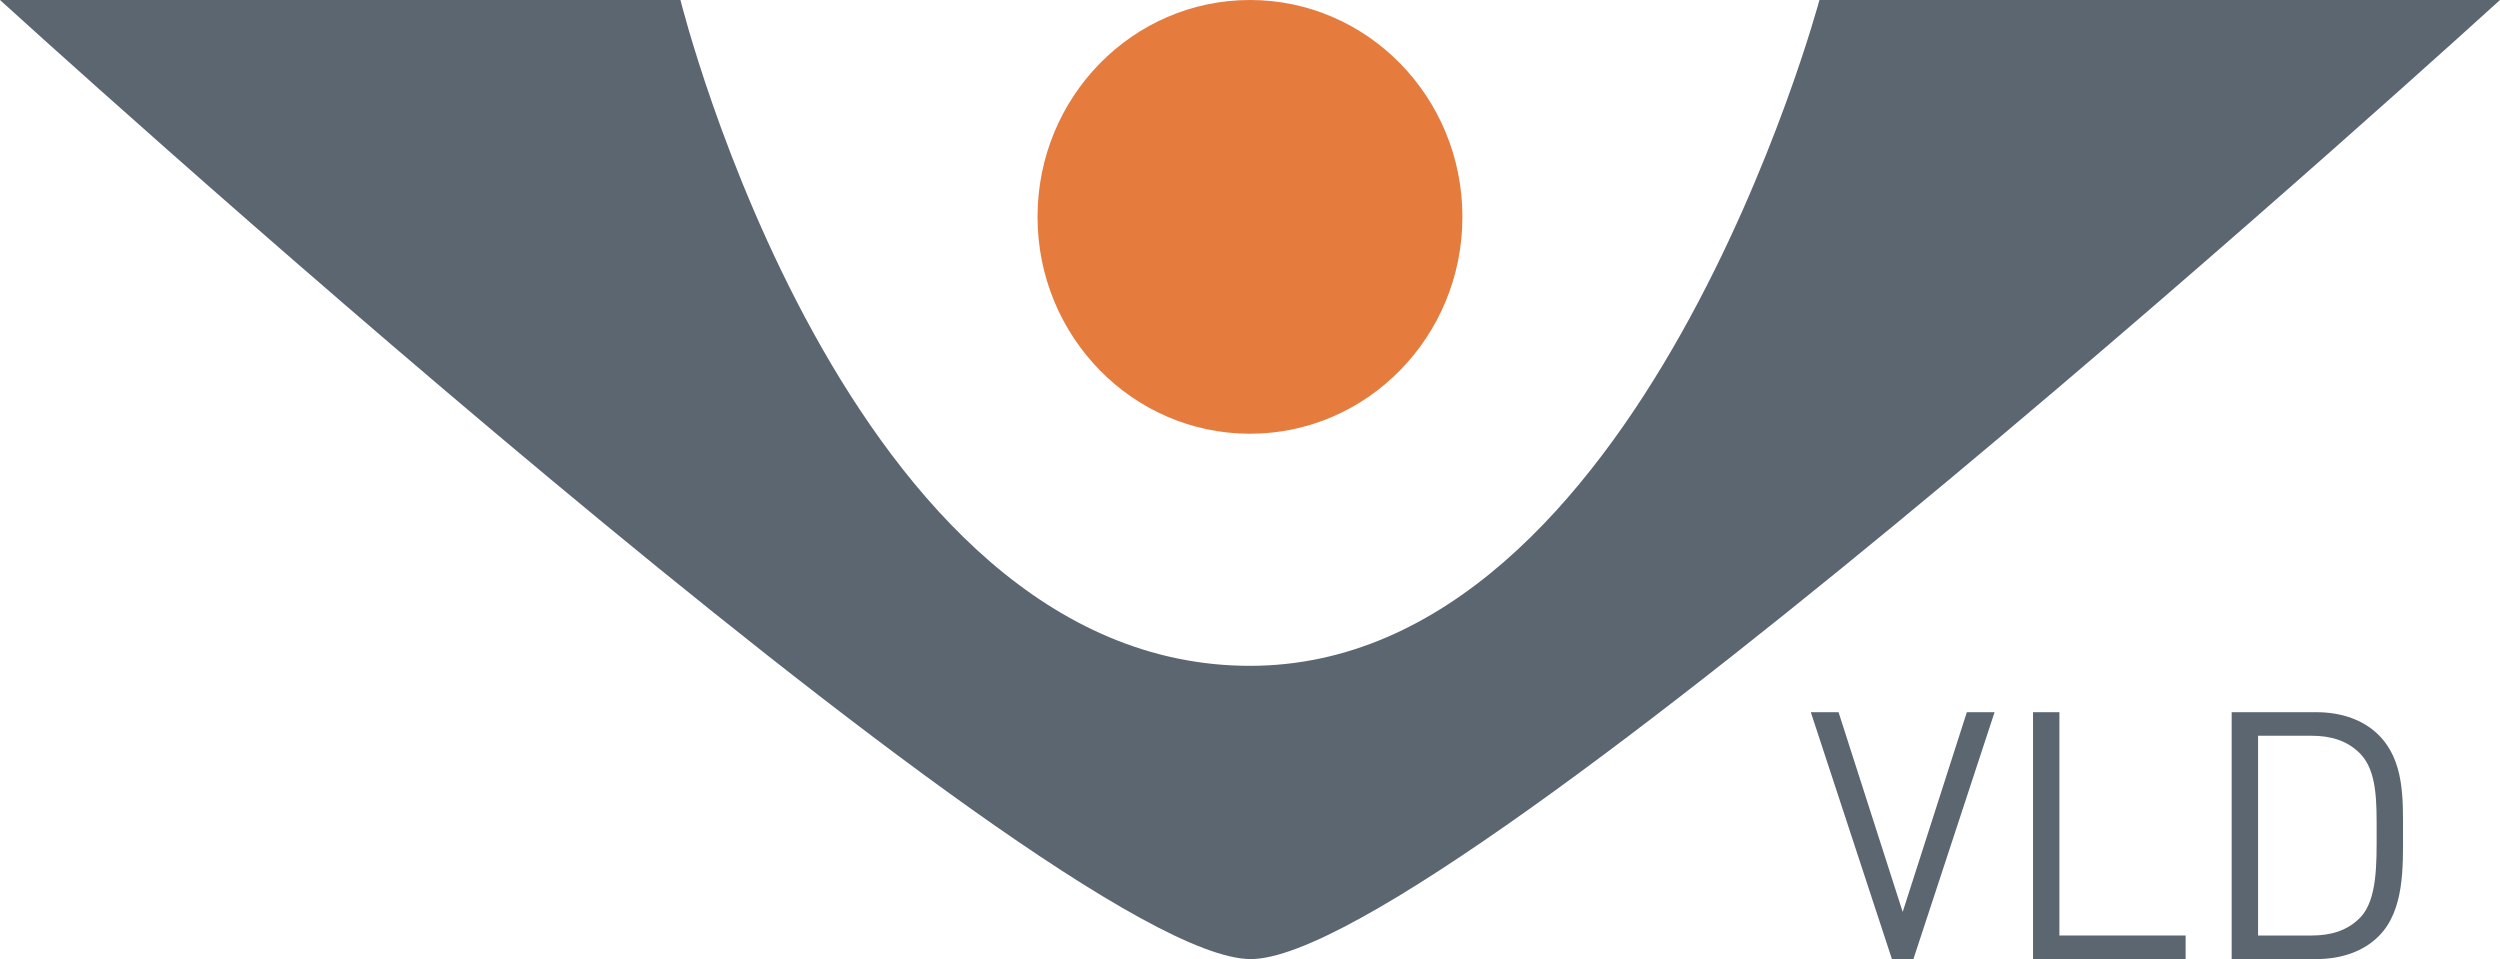 <?xml version="1.0" encoding="utf-8"?>
<!-- Generator: Adobe Illustrator 19.0.0, SVG Export Plug-In . SVG Version: 6.00 Build 0)  -->
<svg version="1.1" xmlns="http://www.w3.org/2000/svg" xmlns:xlink="http://www.w3.org/1999/xlink" x="0px" y="0px"
	 viewBox="0 0 480.49 184.33" enable-background="new 0 0 480.49 184.33" xml:space="preserve">
<g id="logo_x5F_1" display="none">
	<g display="inline">
		<path fill="#E57B3D" d="M281.07-13.08c0,23.02-18.29,41.68-40.83,41.68c-22.56,0-40.83-18.66-40.83-41.68
			c0-23.02,18.28-41.68,40.83-41.68C262.79-54.77,281.07-36.11,281.07-13.08"/>
	</g>
	<path display="inline" fill="#5C6670" d="M349.69-54.77c0,0-34.23,127.97-109.45,127.97c-77.78,0-109.46-127.97-109.46-127.97H0
		c0,0,202.24,184.33,240.4,184.33c37.84,0,240.08-184.33,240.08-184.33H349.69z"/>
	<g display="inline">
		<path fill="#5C6670" d="M169.39,267.97h-7.27l-27.44-83.49h9.38l21.69,67.54l21.69-67.54h9.38L169.39,267.97z"/>
		<path fill="#5C6670" d="M209.85,267.97v-83.49h8.91V260h42.68v7.97H209.85z"/>
		<path fill="#5C6670" d="M326.76,260.23c-5.04,5.04-12.43,7.74-21.11,7.74h-28.61v-83.49h28.61c8.68,0,16.06,2.7,21.11,7.74
			c8.68,8.68,8.21,21.46,8.21,33.07C334.97,236.9,335.44,251.55,326.76,260.23z M320.55,198.55c-4.34-4.46-9.97-6.1-16.42-6.1
			h-18.18V260h18.18c6.45,0,12.08-1.64,16.42-6.1c5.75-5.98,5.51-18.41,5.51-28.61C326.06,215.09,326.3,204.53,320.55,198.55z"/>
	</g>
</g>
<g id="logo_x5F_2">
	<g>
		<path fill="#E57B3D" d="M281.07,41.68c0,23.02-18.29,41.68-40.83,41.68c-22.56,0-40.83-18.67-40.83-41.68
			C199.41,18.66,217.69,0,240.25,0C262.79,0,281.07,18.66,281.07,41.68"/>
	</g>
	<path fill="#5C6670" d="M349.69,0c0,0-34.23,127.97-109.45,127.97C162.46,127.97,130.78,0,130.78,0H0
		c0,0,202.24,184.33,240.4,184.33C278.24,184.33,480.49,0,480.49,0H349.69z"/>
	<g>
		<path fill="#5C6670" d="M367.75,184.33h-4.13l-15.59-47.45h5.33l12.33,38.39l12.33-38.39h5.33L367.75,184.33z"/>
		<path fill="#5C6670" d="M390.74,184.33v-47.45h5.07v42.92h24.26v4.53H390.74z"/>
		<path fill="#5C6670" d="M457.18,179.93c-2.87,2.87-7.06,4.4-12,4.4h-16.26v-47.45h16.26c4.93,0,9.13,1.53,12,4.4
			c4.93,4.93,4.67,12.2,4.67,18.79C461.85,166.67,462.12,175,457.18,179.93z M453.65,144.88c-2.47-2.53-5.66-3.47-9.33-3.47h-10.33
			v38.39h10.33c3.67,0,6.86-0.93,9.33-3.47c3.27-3.4,3.13-10.46,3.13-16.26C456.78,154.28,456.92,148.28,453.65,144.88z"/>
	</g>
</g>
</svg>
